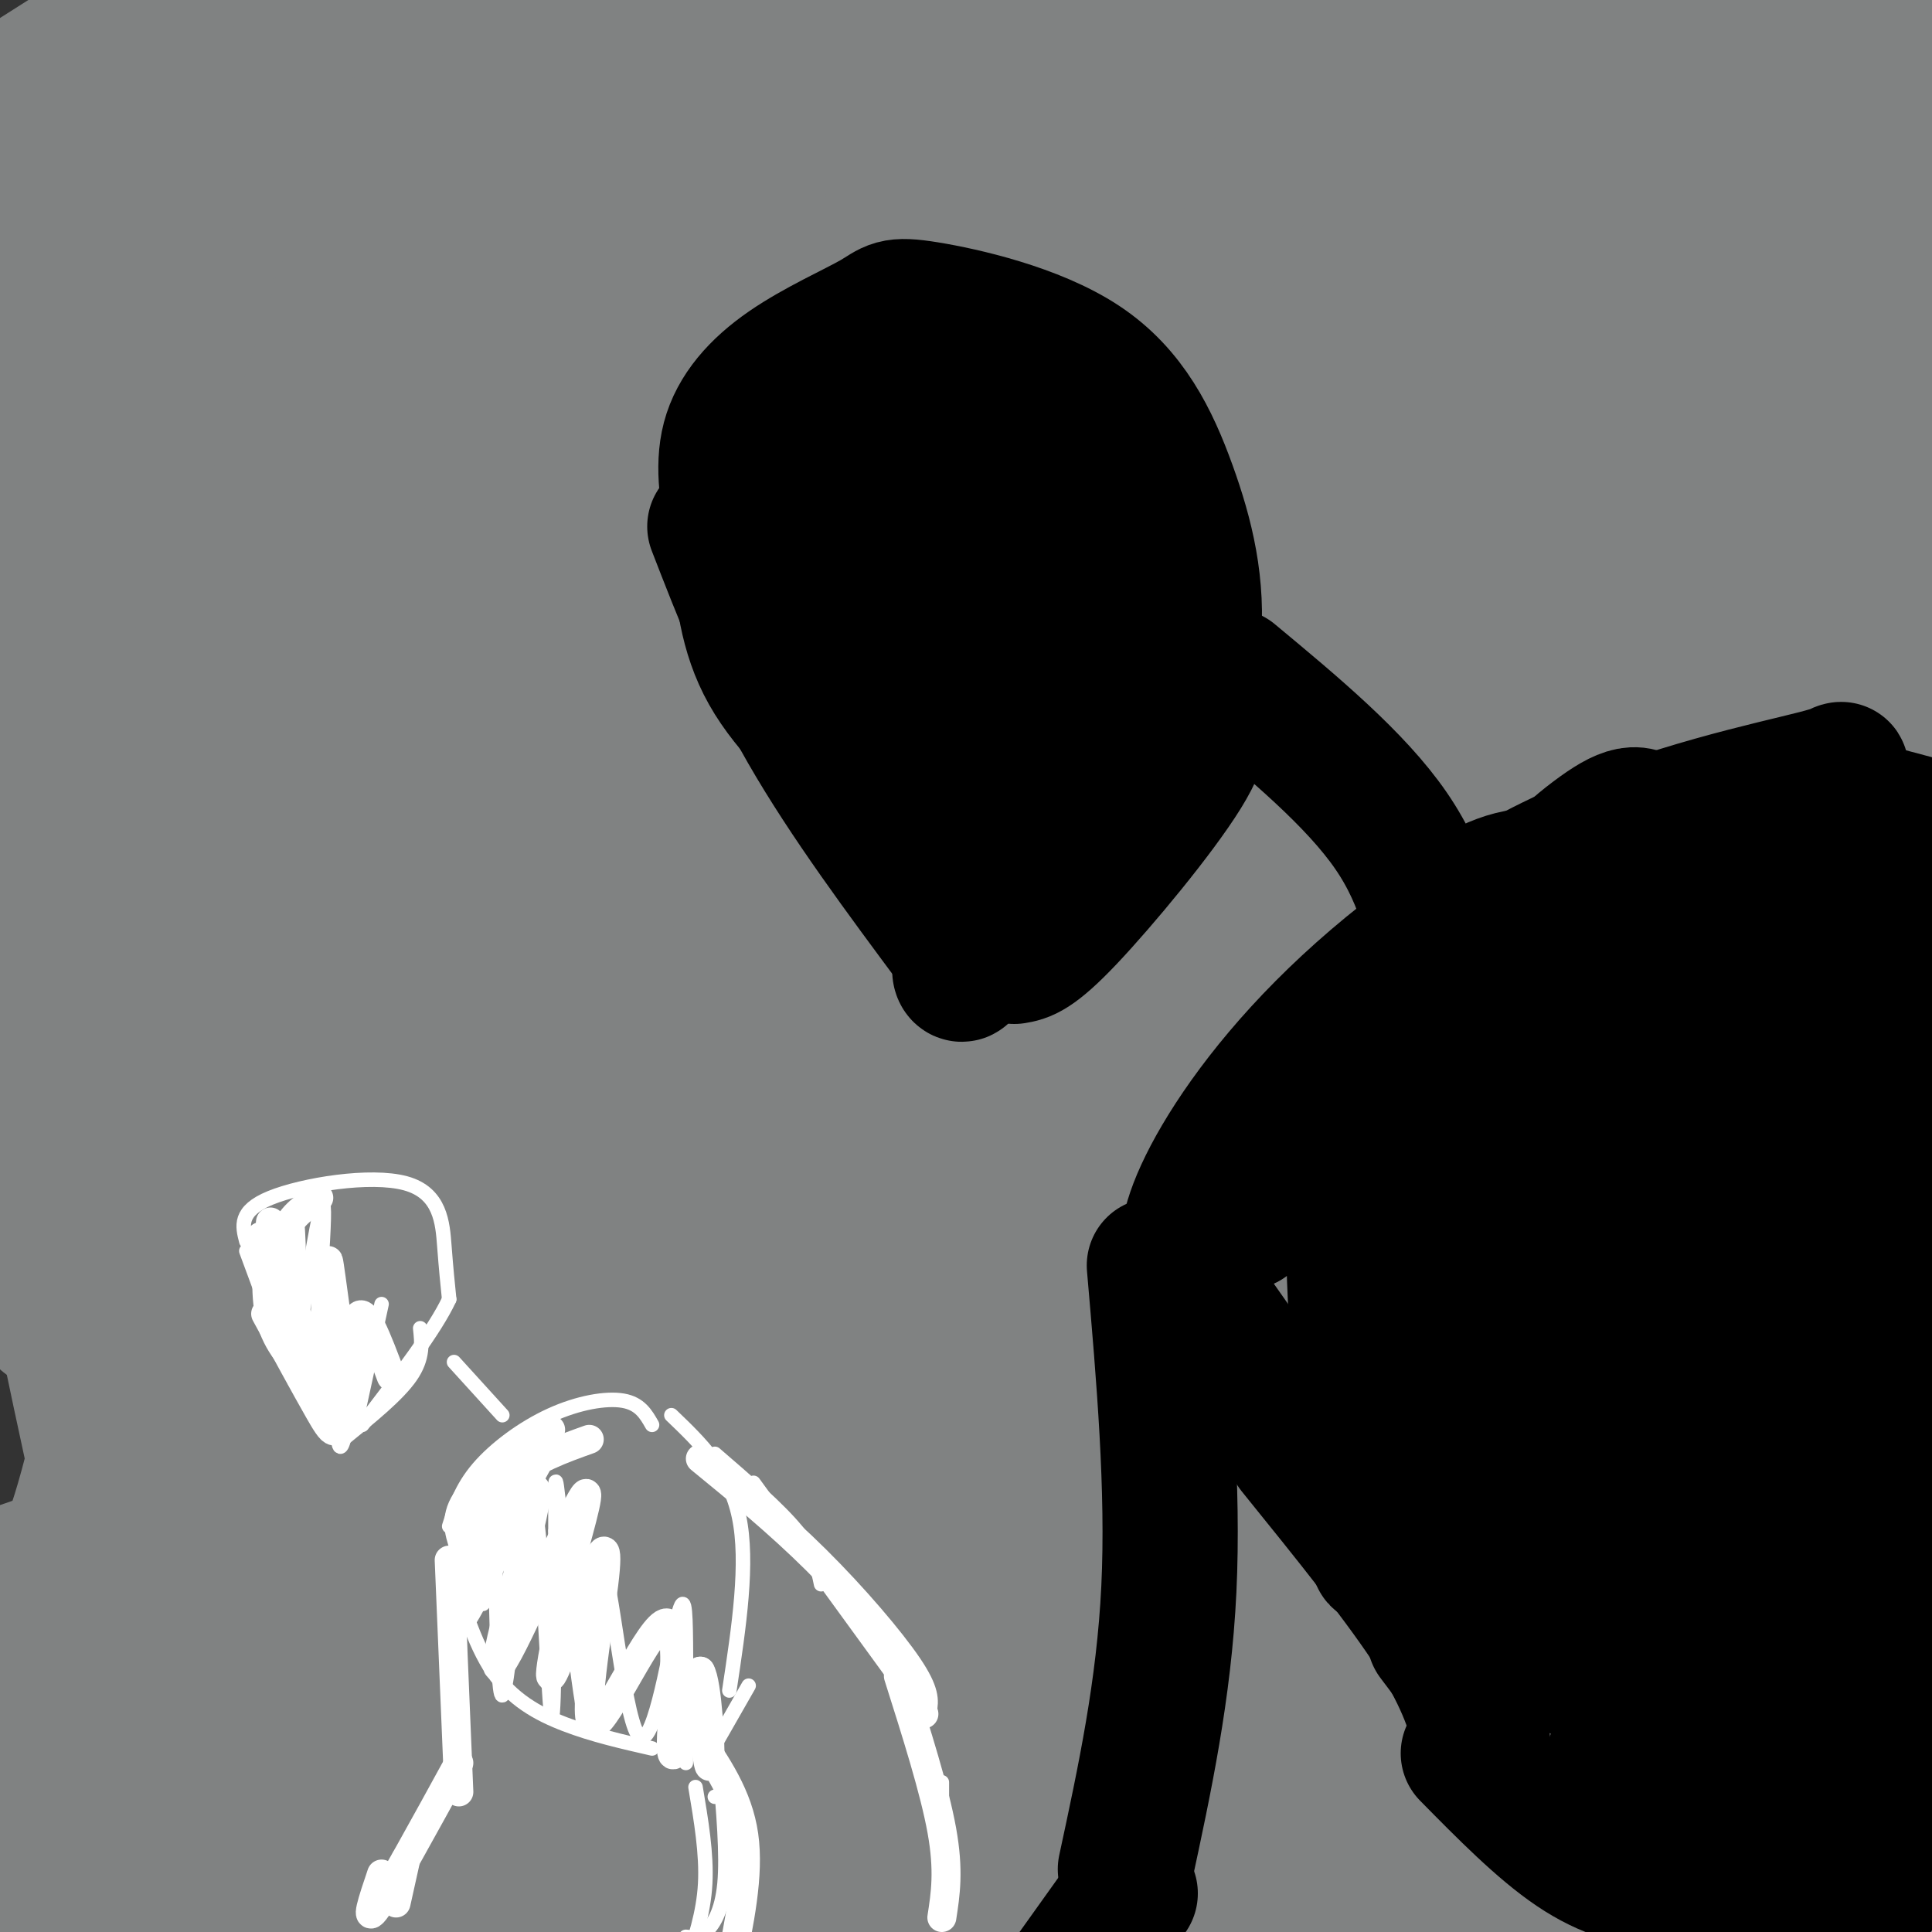 <svg viewBox='0 0 400 400' version='1.1' xmlns='http://www.w3.org/2000/svg' xmlns:xlink='http://www.w3.org/1999/xlink'><rect x="0" y="0" width="400" height="400" fill="#333333" stroke="none"/><g fill='none' stroke='rgb(128,130,130)' stroke-width='28' stroke-linecap='round' stroke-linejoin='round'><path d='M46,384c-19.690,3.423 -39.381,6.845 -3,-1c36.381,-7.845 128.833,-26.958 197,-39c68.167,-12.042 112.048,-17.012 143,-18c30.952,-0.988 48.976,2.006 67,5'/><path d='M363,356c-40.325,1.748 -80.649,3.496 -137,8c-56.351,4.504 -128.727,11.764 -171,18c-42.273,6.236 -54.443,11.447 -50,9c4.443,-2.447 25.497,-12.554 55,-20c29.503,-7.446 67.454,-12.233 116,-16c48.546,-3.767 107.685,-6.514 143,-8c35.315,-1.486 46.804,-1.710 63,-1c16.196,0.710 37.098,2.355 58,4'/><path d='M360,374c-61.750,2.417 -123.500,4.833 -180,12c-56.500,7.167 -107.750,19.083 -159,31'/><path d='M91,391c76.417,-8.000 152.833,-16.000 213,-17c60.167,-1.000 104.083,5.000 148,11'/><path d='M398,404c-41.167,-1.000 -82.333,-2.000 -126,-1c-43.667,1.000 -89.833,4.000 -136,7'/><path d='M87,395c92.917,-9.417 185.833,-18.833 240,-23c54.167,-4.167 69.583,-3.083 85,-2'/><path d='M358,356c0.000,0.000 -382.000,17.000 -382,17'/><path d='M2,352c42.411,-10.619 84.821,-21.238 107,-27c22.179,-5.762 24.125,-6.667 71,-12c46.875,-5.333 138.679,-15.095 187,-19c48.321,-3.905 53.161,-1.952 58,0'/><path d='M403,306c-71.267,7.400 -142.533,14.800 -189,21c-46.467,6.200 -68.133,11.200 -104,20c-35.867,8.800 -85.933,21.400 -136,34'/><path d='M9,354c47.044,-11.978 94.089,-23.956 119,-31c24.911,-7.044 27.689,-9.156 72,-14c44.311,-4.844 130.156,-12.422 216,-20'/><path d='M320,289c-14.711,0.356 -29.422,0.711 -63,4c-33.578,3.289 -86.022,9.511 -135,17c-48.978,7.489 -94.489,16.244 -140,25'/><path d='M106,282c41.933,-8.400 83.867,-16.800 113,-22c29.133,-5.200 45.467,-7.200 83,-10c37.533,-2.800 96.267,-6.400 155,-10'/><path d='M303,264c-77.200,12.667 -154.400,25.333 -197,33c-42.600,7.667 -50.600,10.333 -70,17c-19.400,6.667 -50.200,17.333 -81,28'/><path d='M117,298c72.250,-10.333 144.500,-20.667 200,-25c55.500,-4.333 94.250,-2.667 133,-1'/><path d='M395,278c-106.690,11.404 -213.380,22.808 -262,28c-48.620,5.192 -39.169,4.170 -38,1c1.169,-3.170 -5.944,-8.490 -12,-10c-6.056,-1.510 -11.057,0.789 8,-5c19.057,-5.789 62.170,-19.665 109,-29c46.830,-9.335 97.377,-14.129 125,-17c27.623,-2.871 32.321,-3.820 45,-4c12.679,-0.180 33.340,0.410 54,1'/><path d='M358,258c-38.875,7.517 -77.750,15.034 -138,30c-60.250,14.966 -141.876,37.379 -174,47c-32.124,9.621 -14.747,6.448 -12,0c2.747,-6.448 -9.136,-16.172 -15,-17c-5.864,-0.828 -5.711,7.241 -1,-10c4.711,-17.241 13.978,-59.792 18,-79c4.022,-19.208 2.798,-15.073 28,-54c25.202,-38.927 76.831,-120.916 83,-124c6.169,-3.084 -33.123,72.739 -56,115c-22.877,42.261 -29.340,50.962 -35,60c-5.660,9.038 -10.517,18.412 -21,30c-10.483,11.588 -26.592,25.389 -27,13c-0.408,-12.389 14.883,-50.968 26,-76c11.117,-25.032 18.058,-36.516 25,-48'/><path d='M59,145c10.360,-18.537 23.759,-40.879 47,-65c23.241,-24.121 56.322,-50.022 56,-50c-0.322,0.022 -34.048,25.968 -70,63c-35.952,37.032 -74.129,85.152 -92,106c-17.871,20.848 -15.435,14.424 -13,8'/><path d='M0,174c15.661,-33.232 31.321,-66.464 55,-98c23.679,-31.536 55.375,-61.375 54,-56c-1.375,5.375 -35.821,45.964 -61,72c-25.179,26.036 -41.089,37.518 -57,49'/><path d='M28,67c8.924,-9.773 17.848,-19.545 33,-31c15.152,-11.455 36.533,-24.591 46,-31c9.467,-6.409 7.022,-6.089 10,-4c2.978,2.089 11.381,5.946 16,7c4.619,1.054 5.455,-0.697 -6,9c-11.455,9.697 -35.199,30.841 -50,43c-14.801,12.159 -20.657,15.331 -35,21c-14.343,5.669 -37.171,13.834 -60,22'/><path d='M5,54c6.833,-7.845 13.667,-15.690 28,-26c14.333,-10.310 36.167,-23.083 45,-27c8.833,-3.917 4.667,1.024 -11,12c-15.667,10.976 -42.833,27.988 -70,45'/><path d='M0,36c0.000,0.000 38.000,-40.000 38,-40'/><path d='M32,0c0.000,0.000 -52.000,33.000 -52,33'/><path d='M4,22c0.000,0.000 -15.000,75.000 -15,75'/><path d='M2,195c8.160,-11.421 16.319,-22.842 19,-19c2.681,3.842 -0.118,22.948 3,-13c3.118,-35.948 12.153,-126.948 11,-138c-1.153,-11.052 -12.495,57.844 -14,119c-1.505,61.156 6.826,114.572 13,148c6.174,33.428 10.190,46.869 9,53c-1.190,6.131 -7.587,4.953 -15,-23c-7.413,-27.953 -15.842,-82.680 -17,-139c-1.158,-56.320 4.955,-114.234 5,-120c0.045,-5.766 -5.977,40.617 -12,87'/><path d='M4,150c-3.159,24.790 -5.055,43.265 3,90c8.055,46.735 26.063,121.731 27,124c0.937,2.269 -15.196,-68.189 -23,-101c-7.804,-32.811 -7.280,-27.975 -7,-56c0.280,-28.025 0.315,-88.912 1,-132c0.685,-43.088 2.019,-68.379 5,-24c2.981,44.379 7.609,158.427 11,230c3.391,71.573 5.544,100.670 8,70c2.456,-30.670 5.215,-121.107 8,-166c2.785,-44.893 5.596,-44.240 14,-66c8.404,-21.760 22.401,-65.931 28,-83c5.599,-17.069 2.799,-7.034 0,3'/><path d='M79,39c-5.525,41.113 -19.339,142.395 -23,201c-3.661,58.605 2.830,74.534 4,76c1.170,1.466 -2.980,-11.530 -3,-48c-0.020,-36.470 4.090,-96.416 5,-121c0.910,-24.584 -1.379,-13.808 8,-33c9.379,-19.192 30.428,-68.352 39,-89c8.572,-20.648 4.667,-12.782 6,-10c1.333,2.782 7.903,0.482 12,-2c4.097,-2.482 5.722,-5.145 -2,30c-7.722,35.145 -24.790,108.099 -32,172c-7.210,63.901 -4.560,118.750 -4,115c0.560,-3.750 -0.969,-66.099 0,-102c0.969,-35.901 4.435,-45.355 8,-61c3.565,-15.645 7.229,-37.481 14,-63c6.771,-25.519 16.649,-54.720 24,-73c7.351,-18.280 12.176,-25.640 17,-33'/><path d='M152,10c-17.532,109.762 -35.063,219.525 -44,265c-8.937,45.475 -9.279,26.663 -11,23c-1.721,-3.663 -4.819,7.822 -8,3c-3.181,-4.822 -6.444,-25.951 -8,-43c-1.556,-17.049 -1.404,-30.019 0,-47c1.404,-16.981 4.060,-37.972 8,-57c3.940,-19.028 9.164,-36.093 16,-56c6.836,-19.907 15.284,-42.657 28,-57c12.716,-14.343 29.701,-20.281 37,-25c7.299,-4.719 4.911,-8.219 2,5c-2.911,13.219 -6.346,43.158 -10,59c-3.654,15.842 -7.527,17.589 -17,59c-9.473,41.411 -24.546,122.487 -32,151c-7.454,28.513 -7.287,4.463 -8,1c-0.713,-3.463 -2.304,13.659 -1,-10c1.304,-23.659 5.505,-88.101 10,-125c4.495,-36.899 9.284,-46.257 17,-63c7.716,-16.743 18.358,-40.872 29,-65'/><path d='M160,28c7.836,-15.345 12.925,-21.208 18,-20c5.075,1.208 10.136,9.486 8,56c-2.136,46.514 -11.467,131.264 -18,169c-6.533,37.736 -10.267,28.457 -14,24c-3.733,-4.457 -7.464,-4.092 -7,-27c0.464,-22.908 5.125,-69.091 9,-97c3.875,-27.909 6.964,-37.546 15,-57c8.036,-19.454 21.018,-48.727 34,-78'/><path d='M216,8c-3.739,38.853 -7.478,77.706 -15,120c-7.522,42.294 -18.827,88.028 -23,107c-4.173,18.972 -1.214,11.183 -6,17c-4.786,5.817 -17.318,25.242 -23,27c-5.682,1.758 -4.515,-14.150 -3,-30c1.515,-15.850 3.379,-31.642 6,-48c2.621,-16.358 6.000,-33.281 15,-60c9.000,-26.719 23.620,-63.234 33,-84c9.380,-20.766 13.520,-25.783 20,-34c6.480,-8.217 15.299,-19.634 21,-23c5.701,-3.366 8.285,1.321 -2,47c-10.285,45.679 -33.439,132.352 -46,172c-12.561,39.648 -14.529,32.270 -15,21c-0.471,-11.270 0.554,-26.433 2,-40c1.446,-13.567 3.312,-25.537 10,-49c6.688,-23.463 18.196,-58.418 34,-88c15.804,-29.582 35.902,-53.791 56,-78'/><path d='M257,59c-22.941,89.485 -45.882,178.970 -56,206c-10.118,27.030 -7.413,-8.394 0,-49c7.413,-40.606 19.534,-86.394 29,-115c9.466,-28.606 16.276,-40.030 26,-56c9.724,-15.970 22.362,-36.485 35,-57'/><path d='M276,41c-3.970,4.933 -7.940,9.865 -20,57c-12.060,47.135 -32.211,136.472 -40,157c-7.789,20.528 -3.217,-27.754 -3,-44c0.217,-16.246 -3.921,-0.458 3,-25c6.921,-24.542 24.902,-89.415 37,-124c12.098,-34.585 18.314,-38.881 27,-48c8.686,-9.119 19.843,-23.059 31,-37'/><path d='M295,100c-8.591,53.611 -17.183,107.222 -24,125c-6.817,17.778 -11.860,-0.278 -11,-22c0.860,-21.722 7.622,-47.111 14,-69c6.378,-21.889 12.371,-40.278 20,-59c7.629,-18.722 16.894,-37.778 25,-52c8.106,-14.222 15.053,-23.611 22,-33'/><path d='M327,34c-4.651,6.151 -9.301,12.302 -23,57c-13.699,44.698 -36.446,127.942 -46,163c-9.554,35.058 -5.917,21.930 -7,0c-1.083,-21.930 -6.888,-52.662 -9,-72c-2.112,-19.338 -0.530,-27.283 11,-57c11.530,-29.717 33.009,-81.205 48,-109c14.991,-27.795 23.496,-31.898 32,-36'/><path d='M319,36c-12.657,63.570 -25.314,127.140 -33,159c-7.686,31.860 -10.402,32.009 -12,31c-1.598,-1.009 -2.077,-3.177 -5,-1c-2.923,2.177 -8.288,8.700 -11,-13c-2.712,-21.700 -2.771,-71.624 -4,-91c-1.229,-19.376 -3.628,-8.204 6,-25c9.628,-16.796 31.285,-61.561 41,-81c9.715,-19.439 7.490,-13.554 10,-12c2.510,1.554 9.755,-1.223 17,-4'/><path d='M328,22c-6.432,67.696 -12.864,135.392 -17,173c-4.136,37.608 -5.974,45.128 -10,39c-4.026,-6.128 -10.238,-25.905 -15,-28c-4.762,-2.095 -8.073,13.491 2,-18c10.073,-31.491 33.531,-110.061 50,-153c16.469,-42.939 25.950,-50.248 23,-35c-2.950,15.248 -18.332,53.053 -33,114c-14.668,60.947 -28.622,145.037 -31,145c-2.378,-0.037 6.821,-84.202 12,-126c5.179,-41.798 6.337,-41.228 14,-58c7.663,-16.772 21.832,-50.886 36,-85'/><path d='M364,33c-9.559,49.485 -19.118,98.970 -29,141c-9.882,42.030 -20.087,76.606 -23,80c-2.913,3.394 1.466,-24.394 7,-53c5.534,-28.606 12.223,-58.032 27,-94c14.777,-35.968 37.643,-78.479 50,-104c12.357,-25.521 14.204,-34.053 1,7c-13.204,41.053 -41.458,131.691 -54,183c-12.542,51.309 -9.372,63.289 -8,56c1.372,-7.289 0.946,-33.847 5,-65c4.054,-31.153 12.587,-66.901 24,-99c11.413,-32.099 25.707,-60.550 40,-89'/><path d='M387,59c-3.807,7.614 -7.614,15.228 -13,54c-5.386,38.772 -12.351,108.702 -16,136c-3.649,27.298 -3.982,11.965 -2,-9c1.982,-20.965 6.281,-47.561 15,-77c8.719,-29.439 21.860,-61.719 35,-94'/><path d='M402,95c-17.024,73.798 -34.048,147.595 -38,160c-3.952,12.405 5.167,-36.583 10,-62c4.833,-25.417 5.381,-27.262 11,-38c5.619,-10.738 16.310,-30.369 27,-50'/><path d='M402,176c-9.044,43.067 -18.089,86.133 -17,59c1.089,-27.133 12.311,-124.467 14,-177c1.689,-52.533 -6.156,-60.267 -14,-68'/><path d='M367,25c-1.968,5.226 -3.935,10.453 1,29c4.935,18.547 16.773,50.415 22,61c5.227,10.585 3.844,-0.111 -3,-22c-6.844,-21.889 -19.150,-54.970 -24,-71c-4.850,-16.030 -2.243,-15.009 3,-16c5.243,-0.991 13.121,-3.996 21,-7'/><path d='M393,6c-2.390,16.652 -4.780,33.305 -8,44c-3.220,10.695 -7.270,15.433 -9,12c-1.730,-3.433 -1.139,-15.038 4,-32c5.139,-16.962 14.828,-39.282 10,-30c-4.828,9.282 -24.171,50.166 -38,87c-13.829,36.834 -22.144,69.620 -32,95c-9.856,25.380 -21.252,43.356 -30,52c-8.748,8.644 -14.847,7.957 -22,10c-7.153,2.043 -15.358,6.815 -21,-7c-5.642,-13.815 -8.719,-46.218 -5,-70c3.719,-23.782 14.235,-38.945 21,-49c6.765,-10.055 9.780,-15.004 12,-14c2.220,1.004 3.647,7.960 4,13c0.353,5.040 -0.366,8.165 -6,27c-5.634,18.835 -16.181,53.382 -23,73c-6.819,19.618 -9.909,24.309 -13,29'/></g>
<g fill='none' stroke='rgb(255,255,255)' stroke-width='3' stroke-linecap='round' stroke-linejoin='round'><path d='M51,259c0.000,0.000 10.000,27.000 10,27'/><path d='M51,257c-0.821,-3.143 -1.643,-6.286 5,-9c6.643,-2.714 20.750,-5.000 28,-3c7.250,2.000 7.643,8.286 8,13c0.357,4.714 0.679,7.857 1,11'/><path d='M93,269c-2.833,6.167 -10.417,16.083 -18,26'/><path d='M53,264c0.000,0.000 19.000,32.000 19,32'/><path d='M71,298c5.667,-4.583 11.333,-9.167 14,-13c2.667,-3.833 2.333,-6.917 2,-10'/><path d='M94,282c0.000,0.000 10.000,11.000 10,11'/><path d='M93,316c1.250,-3.946 2.500,-7.893 6,-12c3.500,-4.107 9.250,-8.375 15,-11c5.750,-2.625 11.500,-3.607 15,-3c3.500,0.607 4.750,2.804 6,5'/><path d='M139,293c6.000,5.750 12.000,11.500 14,21c2.000,9.500 0.000,22.750 -2,36'/><path d='M93,323c2.533,8.600 5.067,17.200 9,23c3.933,5.800 9.267,8.800 15,11c5.733,2.200 11.867,3.600 18,5'/><path d='M155,349c0.000,0.000 -8.000,14.000 -8,14'/><path d='M148,372c0.000,0.000 0.000,0.000 0,0'/><path d='M149,366c0.778,9.044 1.556,18.089 1,24c-0.556,5.911 -2.444,8.689 -4,10c-1.556,1.311 -2.778,1.156 -4,1'/><path d='M150,306c0.000,0.000 0.000,0.000 0,0'/><path d='M148,301c6.667,5.750 13.333,11.500 17,16c3.667,4.500 4.333,7.750 5,11'/><path d='M156,307c0.000,0.000 32.000,44.000 32,44'/><path d='M195,369c0.000,0.000 0.000,24.000 0,24'/><path d='M95,332c0.250,10.750 0.500,21.500 -1,30c-1.500,8.500 -4.750,14.750 -8,21'/><path d='M58,257c0.083,-3.446 0.167,-6.893 0,-3c-0.167,3.893 -0.583,15.125 0,14c0.583,-1.125 2.167,-14.607 3,-16c0.833,-1.393 0.917,9.304 1,20'/><path d='M62,272c-0.199,6.282 -1.195,11.988 0,4c1.195,-7.988 4.583,-29.671 5,-26c0.417,3.671 -2.136,32.695 -2,35c0.136,2.305 2.960,-22.110 4,-21c1.040,1.110 0.297,27.746 1,34c0.703,6.254 2.851,-7.873 5,-22'/><path d='M79,270c0.000,0.000 -5.000,23.000 -5,23'/><path d='M101,321c-0.629,7.784 -1.258,15.568 -1,8c0.258,-7.568 1.403,-30.486 2,-23c0.597,7.486 0.644,45.378 2,45c1.356,-0.378 4.019,-39.025 6,-40c1.981,-0.975 3.280,35.721 4,43c0.720,7.279 0.860,-14.861 1,-37'/><path d='M115,317c0.044,-9.764 -0.346,-15.675 1,-3c1.346,12.675 4.427,43.937 6,44c1.573,0.063 1.637,-31.074 3,-32c1.363,-0.926 4.025,28.360 7,33c2.975,4.640 6.262,-15.366 8,-23c1.738,-7.634 1.925,-2.895 2,4c0.075,6.895 0.037,15.948 0,25'/><path d='M144,370c1.167,6.917 2.333,13.833 2,20c-0.333,6.167 -2.167,11.583 -4,17'/></g>
<g fill='none' stroke='rgb(0,0,0)' stroke-width='28' stroke-linecap='round' stroke-linejoin='round'><path d='M155,118c5.750,11.417 11.500,22.833 18,32c6.500,9.167 13.750,16.083 21,23'/><path d='M152,110c-1.265,-6.606 -2.529,-13.212 -1,-19c1.529,-5.788 5.852,-10.756 12,-15c6.148,-4.244 14.122,-7.762 18,-10c3.878,-2.238 3.661,-3.194 11,-2c7.339,1.194 22.235,4.538 32,11c9.765,6.462 14.401,16.041 18,26c3.599,9.959 6.161,20.297 5,32c-1.161,11.703 -6.046,24.772 -9,31c-2.954,6.228 -3.977,5.614 -5,5'/><path d='M237,118c-0.200,11.622 -0.400,23.244 -2,32c-1.600,8.756 -4.600,14.644 -8,20c-3.400,5.356 -7.200,10.178 -11,15'/><path d='M219,188c-17.583,-19.333 -35.167,-38.667 -44,-50c-8.833,-11.333 -8.917,-14.667 -9,-18'/><path d='M165,95c18.398,27.547 36.795,55.095 39,60c2.205,4.905 -11.783,-12.832 -22,-33c-10.217,-20.168 -16.664,-42.765 -9,-43c7.664,-0.235 29.438,21.893 40,38c10.562,16.107 9.914,26.192 8,32c-1.914,5.808 -5.092,7.340 -9,5c-3.908,-2.340 -8.545,-8.550 -12,-15c-3.455,-6.450 -5.727,-13.140 -7,-22c-1.273,-8.860 -1.547,-19.890 -1,-25c0.547,-5.110 1.917,-4.299 4,-4c2.083,0.299 4.881,0.085 9,4c4.119,3.915 9.560,11.957 15,20'/><path d='M220,112c3.256,7.514 3.898,16.301 3,20c-0.898,3.699 -3.334,2.312 -6,-6c-2.666,-8.312 -5.560,-23.547 -7,-33c-1.440,-9.453 -1.426,-13.122 2,-9c3.426,4.122 10.265,16.035 14,26c3.735,9.965 4.368,17.983 5,26'/><path d='M255,140c12.833,10.667 25.667,21.333 33,32c7.333,10.667 9.167,21.333 11,32'/><path d='M246,264c-0.425,-4.302 -0.850,-8.603 3,-17c3.850,-8.397 11.976,-20.888 25,-34c13.024,-13.112 30.944,-26.844 51,-36c20.056,-9.156 42.246,-13.734 51,-16c8.754,-2.266 4.073,-2.219 3,0c-1.073,2.219 1.464,6.609 4,11'/><path d='M381,167c8.417,11.167 16.833,22.333 21,30c4.167,7.667 4.083,11.833 4,16'/><path d='M251,272c20.667,29.417 41.333,58.833 49,70c7.667,11.167 2.333,4.083 -3,-3'/><path d='M268,300c11.250,13.917 22.500,27.833 29,38c6.500,10.167 8.250,16.583 10,23'/><path d='M304,363c7.571,7.690 15.143,15.381 22,20c6.857,4.619 13.000,6.167 18,6c5.000,-0.167 8.857,-2.048 13,-5c4.143,-2.952 8.571,-6.976 13,-11'/><path d='M258,253c9.320,-9.733 18.641,-19.467 23,-27c4.359,-7.533 3.758,-12.867 4,8c0.242,20.867 1.328,67.935 1,83c-0.328,15.065 -2.069,-1.872 -4,-27c-1.931,-25.128 -4.050,-58.446 4,-80c8.050,-21.554 26.271,-31.345 35,-28c8.729,3.345 7.967,19.826 8,27c0.033,7.174 0.863,5.041 -2,24c-2.863,18.959 -9.417,59.010 -13,80c-3.583,20.990 -4.195,22.920 -7,22c-2.805,-0.920 -7.801,-4.692 -8,-26c-0.199,-21.308 4.401,-60.154 9,-99'/><path d='M308,210c5.729,-23.330 15.552,-32.155 22,-37c6.448,-4.845 9.522,-5.708 12,-2c2.478,3.708 4.360,11.989 5,26c0.640,14.011 0.037,33.752 -2,56c-2.037,22.248 -5.508,47.003 -10,61c-4.492,13.997 -10.004,17.235 -13,19c-2.996,1.765 -3.476,2.056 -4,0c-0.524,-2.056 -1.092,-6.458 -3,-12c-1.908,-5.542 -5.157,-12.222 -1,-37c4.157,-24.778 15.718,-67.652 27,-90c11.282,-22.348 22.284,-24.168 27,-27c4.716,-2.832 3.145,-6.676 5,2c1.855,8.676 7.136,29.872 7,52c-0.136,22.128 -5.691,45.188 -14,71c-8.309,25.812 -19.374,54.375 -24,55c-4.626,0.625 -2.813,-26.687 -1,-54'/><path d='M341,293c1.880,-21.019 7.082,-46.565 14,-65c6.918,-18.435 15.554,-29.759 19,-36c3.446,-6.241 1.701,-7.400 4,0c2.299,7.400 8.641,23.360 10,44c1.359,20.640 -2.263,45.961 -8,67c-5.737,21.039 -13.587,37.795 -20,44c-6.413,6.205 -11.390,1.859 -15,2c-3.610,0.141 -5.852,4.768 -5,-9c0.852,-13.768 4.800,-45.933 14,-70c9.200,-24.067 23.653,-40.036 32,-49c8.347,-8.964 10.588,-10.921 13,8c2.412,18.921 4.994,58.722 4,79c-0.994,20.278 -5.565,21.033 -10,25c-4.435,3.967 -8.732,11.145 -13,11c-4.268,-0.145 -8.505,-7.613 -10,-16c-1.495,-8.387 -0.247,-17.694 1,-27'/><path d='M371,301c4.209,-10.937 14.232,-24.779 19,-31c4.768,-6.221 4.280,-4.822 5,-1c0.720,3.822 2.647,10.065 2,20c-0.647,9.935 -3.869,23.561 -11,37c-7.131,13.439 -18.172,26.690 -24,32c-5.828,5.310 -6.444,2.678 -8,1c-1.556,-1.678 -4.054,-2.400 -6,-5c-1.946,-2.600 -3.342,-7.076 -4,-12c-0.658,-4.924 -0.580,-10.296 0,-17c0.580,-6.704 1.660,-14.739 8,-24c6.340,-9.261 17.938,-19.746 22,-14c4.062,5.746 0.589,27.725 -3,42c-3.589,14.275 -7.292,20.847 -11,22c-3.708,1.153 -7.421,-3.113 -10,-18c-2.579,-14.887 -4.022,-40.396 -2,-44c2.022,-3.604 7.511,14.698 13,33'/><path d='M361,322c2.810,9.881 3.333,18.083 2,23c-1.333,4.917 -4.524,6.548 -11,-4c-6.476,-10.548 -16.238,-33.274 -26,-56'/><path d='M239,262c2.000,23.083 4.000,46.167 3,67c-1.000,20.833 -5.000,39.417 -9,58'/><path d='M234,392c0.000,0.000 -15.000,21.000 -15,21'/><path d='M183,165c5.733,13.556 11.467,27.111 20,26c8.533,-1.111 19.867,-16.889 25,-25c5.133,-8.111 4.067,-8.556 3,-9'/><path d='M190,131c0.000,0.000 1.000,1.000 1,1'/><path d='M171,119c0.000,0.000 9.000,29.000 9,29'/><path d='M153,114c0.750,8.500 1.500,17.000 6,25c4.500,8.000 12.750,15.500 21,23'/><path d='M148,109c5.333,13.750 10.667,27.500 19,42c8.333,14.500 19.667,29.750 31,45'/><path d='M198,196c3.964,8.226 -1.625,6.292 2,2c3.625,-4.292 16.464,-10.940 25,-18c8.536,-7.060 12.768,-14.530 17,-22'/><path d='M242,158c2.833,-3.667 1.417,-1.833 0,0'/><path d='M210,198c2.022,-0.333 4.044,-0.667 11,-8c6.956,-7.333 18.844,-21.667 24,-30c5.156,-8.333 3.578,-10.667 2,-13'/><path d='M324,314c1.571,8.428 3.142,16.856 11,29c7.858,12.144 22.003,28.005 20,26c-2.003,-2.005 -20.152,-21.874 -29,-30c-8.848,-8.126 -8.393,-4.509 -9,-2c-0.607,2.509 -2.274,3.909 2,6c4.274,2.091 14.491,4.873 23,11c8.509,6.127 15.310,15.597 15,17c-0.310,1.403 -7.733,-5.263 -14,-13c-6.267,-7.737 -11.380,-16.545 -16,-24c-4.620,-7.455 -8.749,-13.559 -12,-21c-3.251,-7.441 -5.626,-16.221 -8,-25'/><path d='M307,288c4.894,6.969 21.128,36.891 18,33c-3.128,-3.891 -25.620,-41.596 -38,-61c-12.380,-19.404 -14.650,-20.509 -12,-13c2.650,7.509 10.218,23.631 14,34c3.782,10.369 3.777,14.986 3,4c-0.777,-10.986 -2.324,-37.573 -4,-45c-1.676,-7.427 -3.479,4.307 -3,17c0.479,12.693 3.239,26.347 6,40'/><path d='M291,297c0.782,11.718 -0.263,21.013 9,12c9.263,-9.013 28.833,-36.332 38,-38c9.167,-1.668 7.931,22.316 7,41c-0.931,18.684 -1.558,32.067 -3,41c-1.442,8.933 -3.701,13.416 -6,14c-2.299,0.584 -4.638,-2.730 5,-13c9.638,-10.270 31.254,-27.495 38,-24c6.746,3.495 -1.376,27.710 -8,41c-6.624,13.290 -11.750,15.654 -9,9c2.750,-6.654 13.375,-22.327 24,-38'/><path d='M386,342c6.455,-7.647 10.593,-7.764 11,-4c0.407,3.764 -2.916,11.409 -13,20c-10.084,8.591 -26.928,18.129 -34,22c-7.072,3.871 -4.371,2.074 1,-3c5.371,-5.074 13.411,-13.424 22,-20c8.589,-6.576 17.728,-11.377 19,-5c1.272,6.377 -5.323,23.931 -14,33c-8.677,9.069 -19.436,9.651 -19,6c0.436,-3.651 12.065,-11.535 20,-16c7.935,-4.465 12.175,-5.510 14,-2c1.825,3.510 1.236,11.574 -4,18c-5.236,6.426 -15.118,11.213 -25,16'/><path d='M384,167c0.000,0.000 30.000,8.000 30,8'/></g>
<g fill='none' stroke='rgb(255,255,255)' stroke-width='6' stroke-linecap='round' stroke-linejoin='round'><path d='M93,323c0.000,0.000 2.000,48.000 2,48'/><path d='M95,365c-7.167,13.083 -14.333,26.167 -17,30c-2.667,3.833 -0.833,-1.583 1,-7'/><path d='M84,385c0.000,0.000 -2.000,9.000 -2,9'/><path d='M145,302c8.089,6.622 16.178,13.244 24,21c7.822,7.756 15.378,16.644 19,22c3.622,5.356 3.311,7.178 3,9'/><path d='M191,354c0.500,1.500 0.250,0.750 0,0'/><path d='M186,347c3.750,11.833 7.500,23.667 9,32c1.500,8.333 0.750,13.167 0,18'/><path d='M99,324c-1.489,-0.844 -2.978,-1.689 -2,-5c0.978,-3.311 4.422,-9.089 9,-13c4.578,-3.911 10.289,-5.956 16,-8'/><path d='M96,320c-1.000,-3.000 -2.000,-6.000 1,-10c3.000,-4.000 10.000,-9.000 17,-14'/><path d='M114,298c-6.269,11.309 -12.538,22.617 -16,30c-3.462,7.383 -4.118,10.840 0,3c4.118,-7.840 13.011,-26.978 13,-22c-0.011,4.978 -8.926,34.071 -8,36c0.926,1.929 11.693,-23.306 16,-32c4.307,-8.694 2.153,-0.847 0,7'/><path d='M119,320c-1.543,8.269 -5.400,25.440 -5,27c0.400,1.560 5.058,-12.492 8,-20c2.942,-7.508 4.167,-8.473 3,1c-1.167,9.473 -4.725,29.385 -2,29c2.725,-0.385 11.734,-21.065 15,-21c3.266,0.065 0.790,20.876 1,26c0.210,5.124 3.105,-5.438 6,-16'/><path d='M145,346c1.467,2.267 2.133,15.933 2,19c-0.133,3.067 -1.067,-4.467 -2,-12'/><path d='M146,355c0.000,0.000 1.000,9.000 1,9'/><path d='M144,359c4.417,6.417 8.833,12.833 10,21c1.167,8.167 -0.917,18.083 -3,28'/><path d='M66,248c-2.750,1.750 -5.500,3.500 -7,7c-1.500,3.500 -1.750,8.750 -2,14'/><path d='M56,253c-0.667,7.333 -1.333,14.667 0,20c1.333,5.333 4.667,8.667 8,12'/><path d='M54,256c0.000,0.000 16.000,35.000 16,35'/><path d='M55,272c4.104,7.553 8.209,15.107 11,20c2.791,4.893 4.270,7.126 4,-2c-0.270,-9.126 -2.289,-29.611 -2,-29c0.289,0.611 2.885,22.318 4,26c1.115,3.682 0.747,-10.662 2,-14c1.253,-3.338 4.126,4.331 7,12'/></g>
</svg>